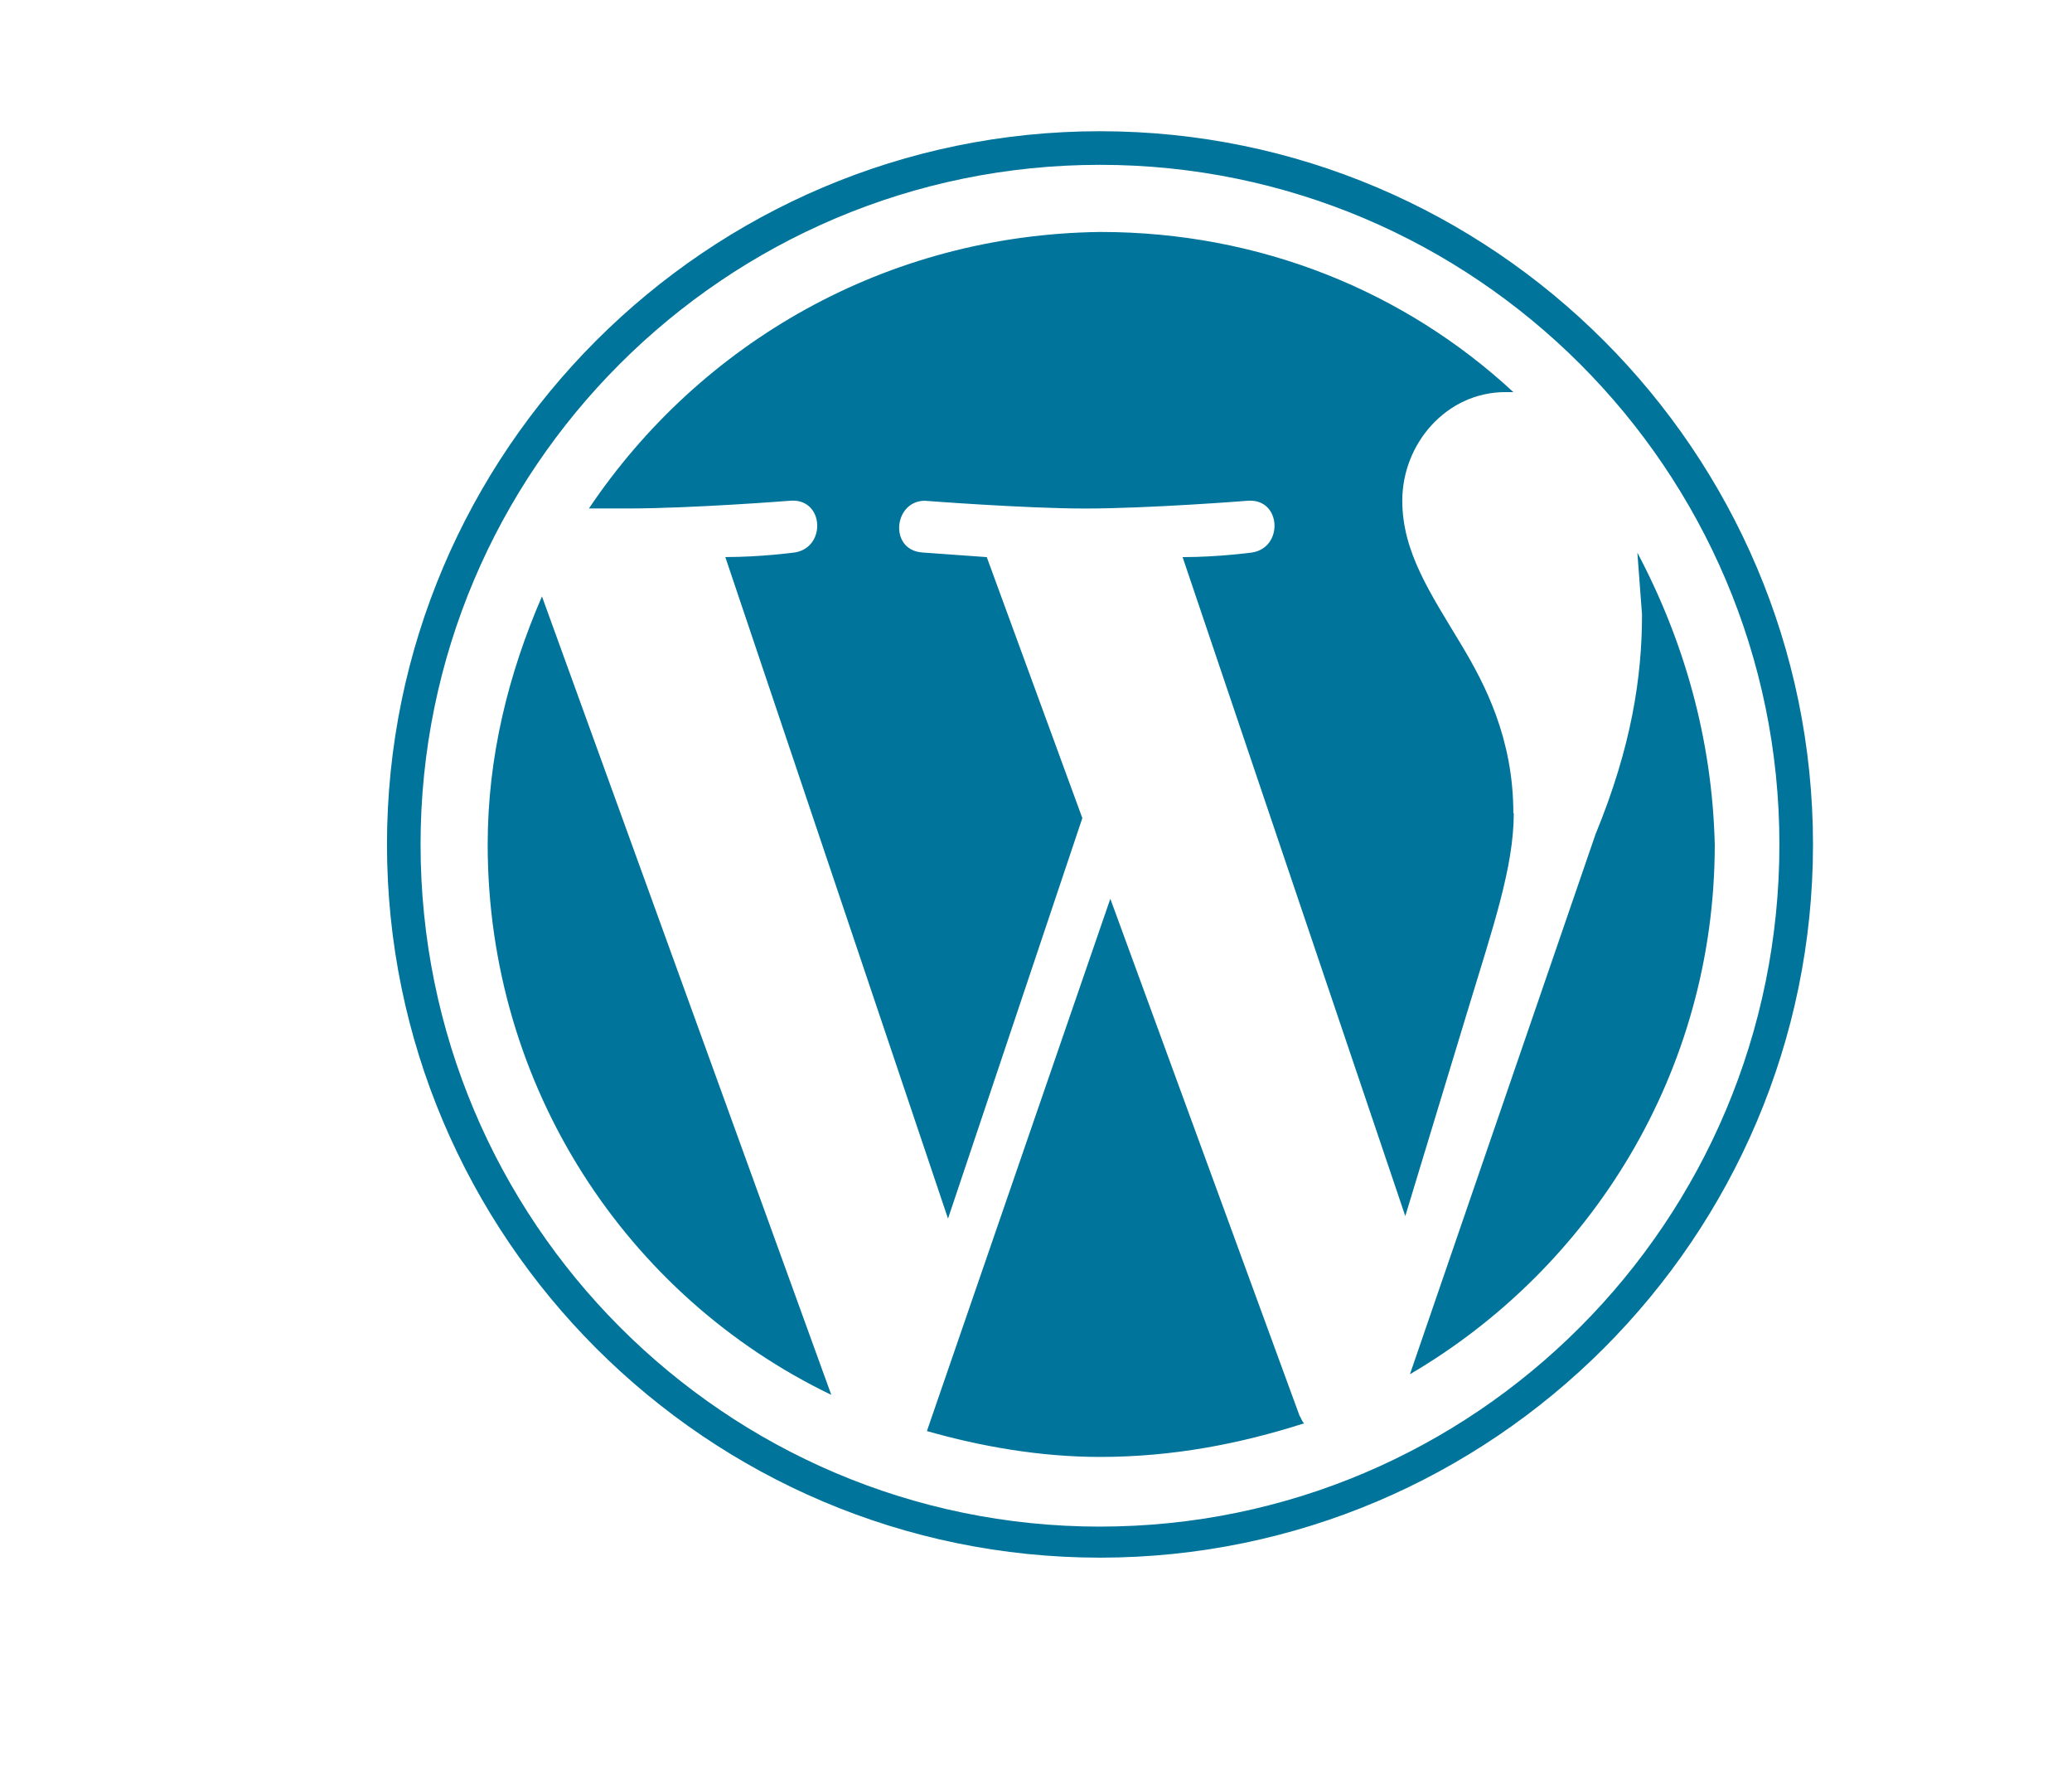 <svg xmlns="http://www.w3.org/2000/svg" width="117" height="101" fill="none"><path d="M27.538 47.672c0 13.713 7.878 25.528 19.403 31.072L30.603 33.669c-1.896 4.376-3.065 9.044-3.065 14.006v-.002zm57.917-1.755c0-4.23-1.606-7.293-2.918-9.484-1.75-2.918-3.354-5.252-3.354-8.168 0-3.21 2.481-6.13 5.834-6.13h.438c-6.13-5.68-14.3-9.04-23.316-9.04-12.11.148-22.61 6.273-28.884 15.61h2.187c3.647 0 9.19-.438 9.19-.438 1.898-.146 2.044 2.625.263 2.919 0 0-1.897.262-3.938.262l12.575 37.346 7.585-22.61-5.397-14.733-3.647-.262c-1.897-.147-1.606-2.919.147-2.919 0 0 5.69.438 9.043.438 3.647 0 9.19-.438 9.19-.438 1.898-.147 2.044 2.625.263 2.919 0 0-1.897.262-3.938.262l12.575 37.201 3.5-11.527c1.46-4.815 2.626-8.169 2.626-11.234l-.024.026zm-22.758 4.82L52.34 80.788c3.066.875 6.419 1.46 9.772 1.46 4.087 0 7.878-.729 11.528-1.897-.147-.147-.147-.262-.262-.438L62.697 50.738zm29.76-19.543.263 3.5c0 3.5-.584 7.44-2.625 12.4L79.615 77.58C89.828 71.6 96.828 60.512 96.828 47.675c-.147-5.981-1.75-11.527-4.375-16.484l.005.003zM62.113 7.408c-22.174 0-40.261 18.09-40.261 40.262s18.087 40.264 40.261 40.264c22.175 0 40.262-18.09 40.262-40.261 0-22.172-18.087-40.265-40.262-40.265zm0 78.774c-21.152 0-38.365-17.213-38.365-38.512 0-21.179 17.213-38.365 38.365-38.365 21.153 0 38.365 17.212 38.365 38.365 0 21.3-17.212 38.511-38.365 38.511z" fill="#00749A"></path></svg>